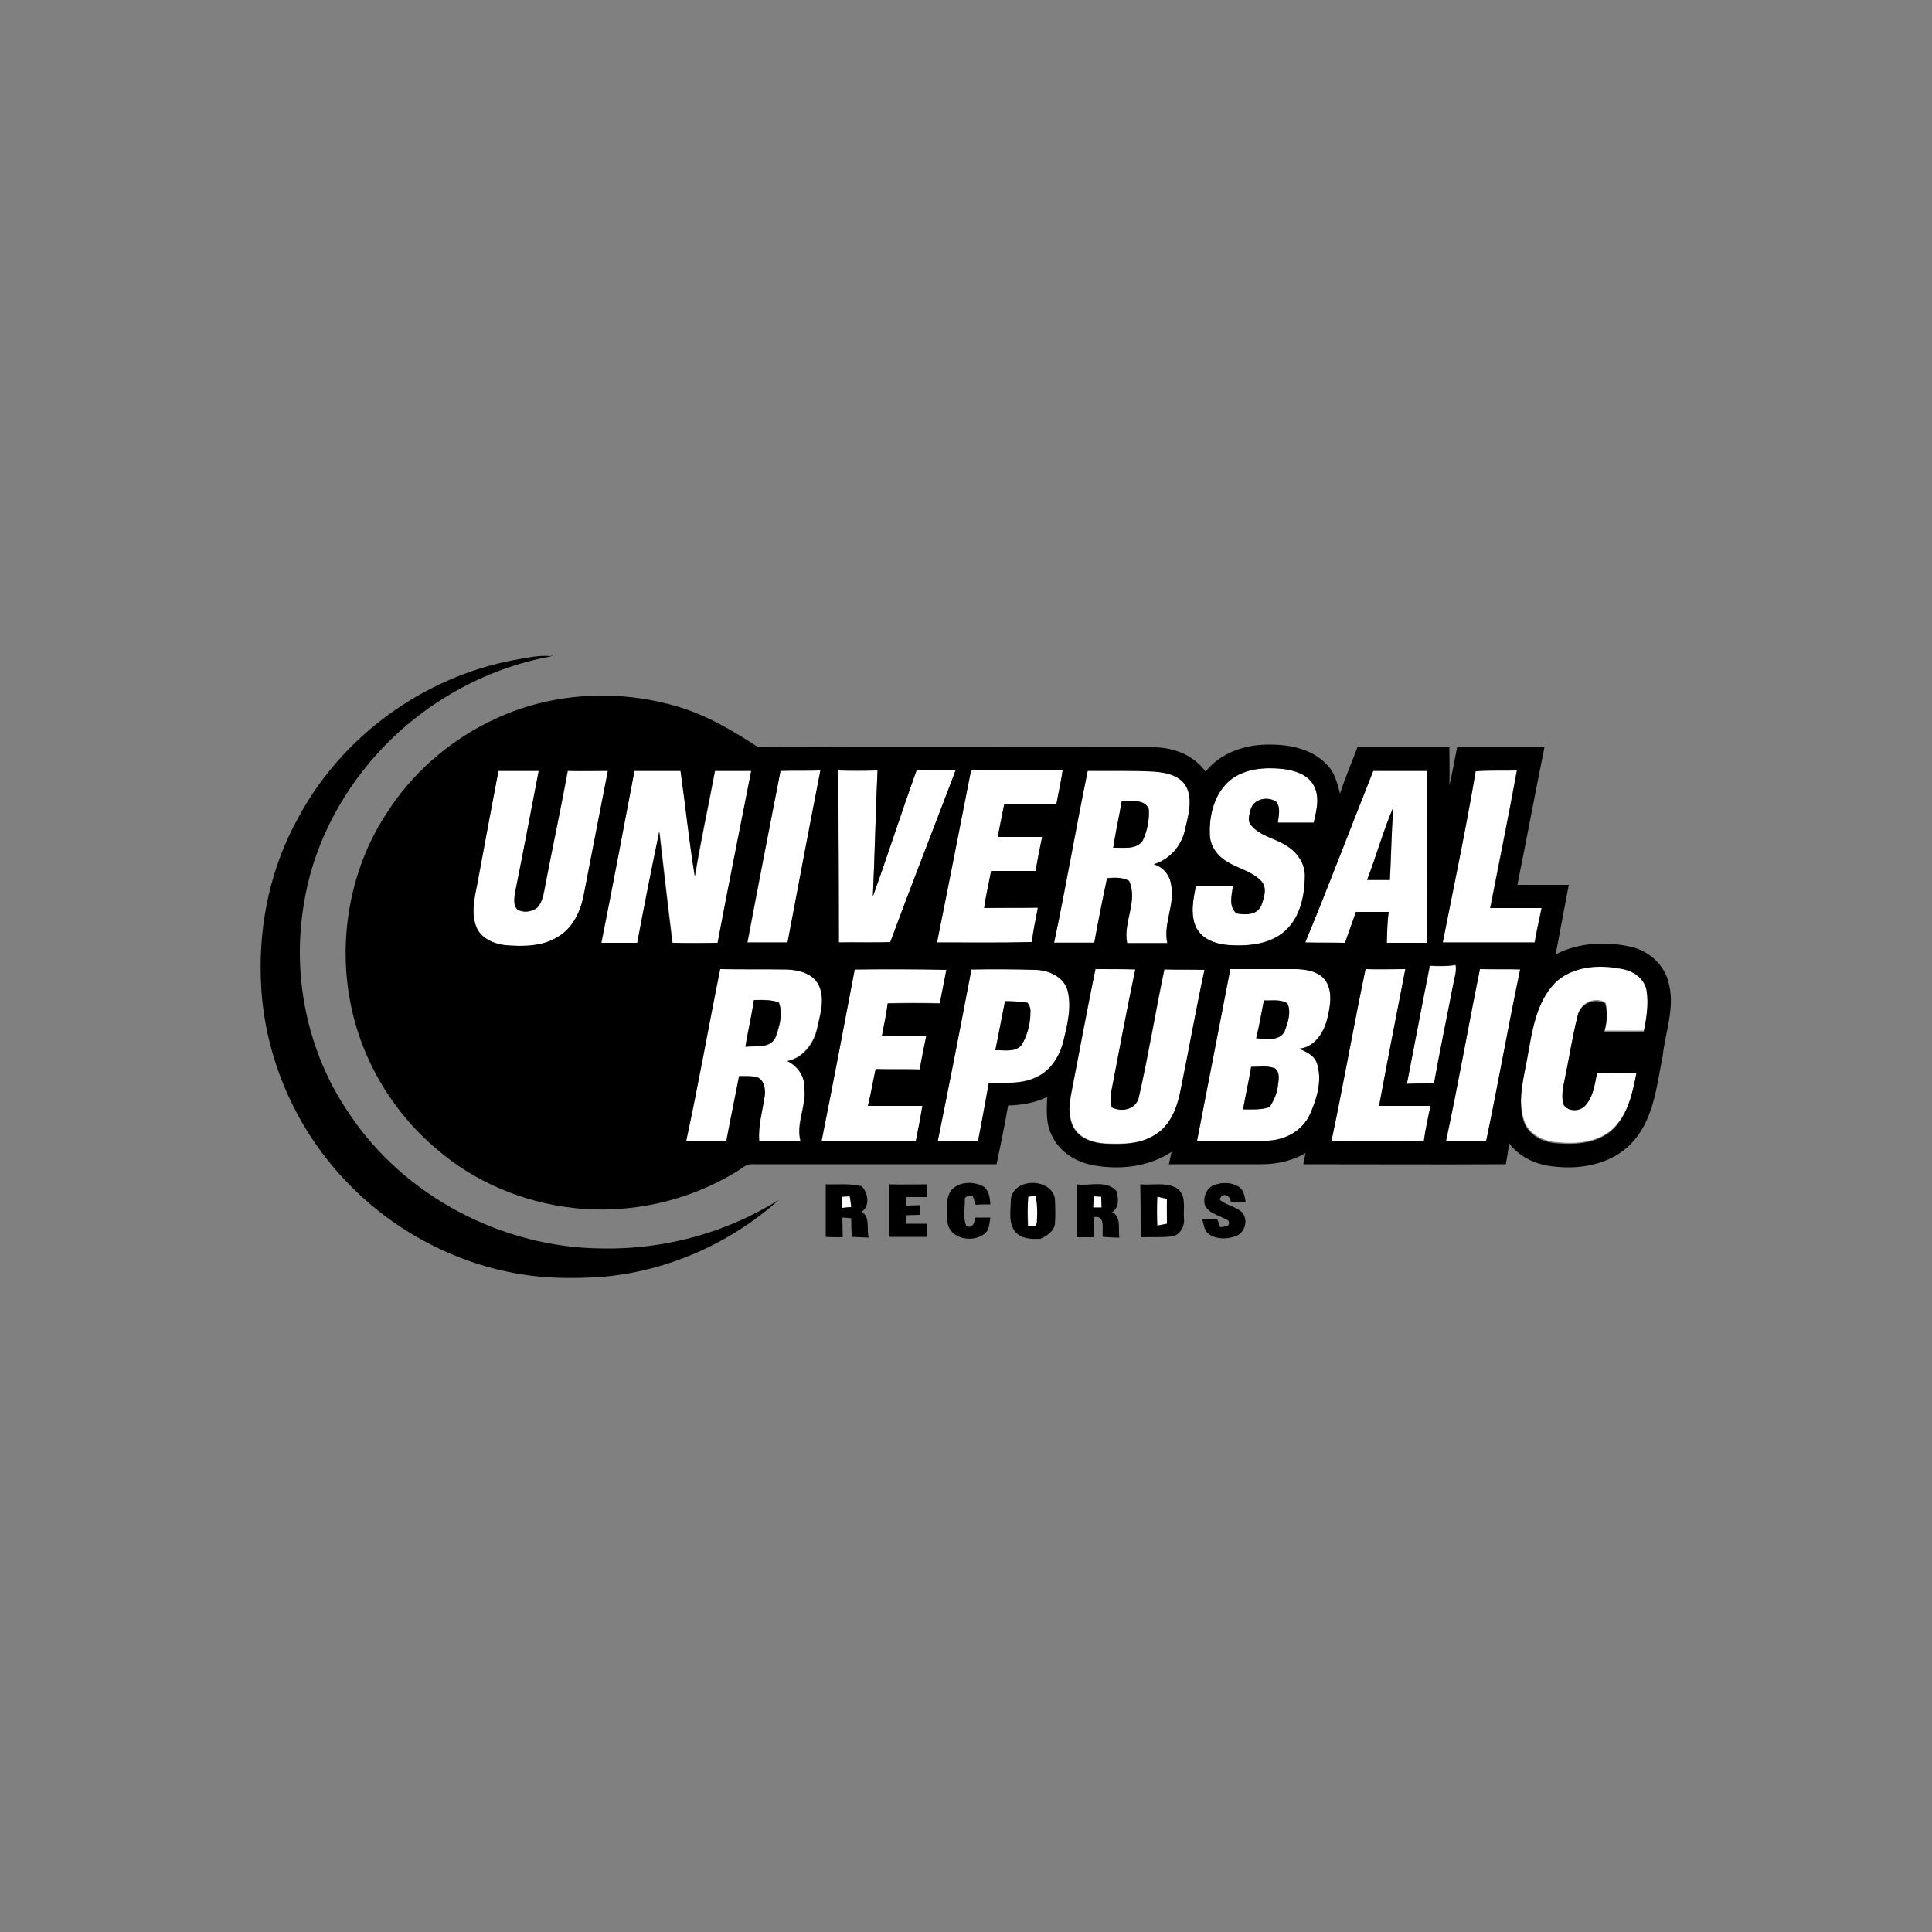<?xml version="1.0" encoding="utf-8"?>
<!-- Generator: Adobe Illustrator 19.0.0, SVG Export Plug-In . SVG Version: 6.00 Build 0)  -->
<svg version="1.1" id="Layer_1" xmlns="http://www.w3.org/2000/svg" xmlns:xlink="http://www.w3.org/1999/xlink" x="0px" y="0px"
	 viewBox="0 0 500 500" style="enable-background:new 0 0 500 500;" xml:space="preserve">
<rect x="0" y="0" width="500" height="500" fill="#808080" stroke="none"/>
<style type="text/css">
	.st0{fill:#FFFFFF;}
</style>
<g id="XMLID_1_">
	<path id="XMLID_3_" class="st0" d="M318.5,201.8c3.8-2.9,8.9-3.3,13.5-2.8c3,0.4,6.3,1.4,7.9,4.1c1.8,3,0.8,6.6,0.1,9.8
		c-3.1,0-6.2,0-9.3,0c0.2-1.8,0.8-3.8-0.4-5.4c-2.1-1.5-5.8-0.8-6.6,1.9c-0.4,1.3-1,3.1,0.1,4.2c2.5,2.9,6.5,3.4,9.5,5.5
		c2.6,1.7,4.5,4.6,4.4,7.8c-0.1,5-1.2,10.4-5,13.9c-3.9,3.5-9.5,4.1-14.5,3.8c-3.3-0.2-7-1.4-8.6-4.5c-1.7-3.4-0.8-7.3-0.1-10.8
		c3.2,0,6.4,0,9.6,0c-0.4,2.4-1.2,5.3,0.9,7.1c2.3,0.3,5.3,0.5,6.4-2c0.7-2,1.8-4.7-0.1-6.5c-2.7-2.8-6.9-3.3-9.9-5.7
		c-2-1.5-3.3-3.8-3.3-6.3C312.9,210.8,314.3,205.2,318.5,201.8z"/>
	<path id="XMLID_4_" class="st0" d="M129,199.5c3.5,0,7,0,10.5,0c-2.1,10.4-4,20.9-6.1,31.4c-0.2,1.5-0.6,3.3,0.6,4.5
		c1.5,0.9,3.7,0.6,5.1-0.5c1.1-1.2,1.5-2.8,1.8-4.3c1.9-10.4,4.2-20.7,6.1-31.1c3.5,0.1,6.9,0,10.4,0c-2.2,10.8-4.3,21.6-6.3,32.4
		c-0.8,4.1-2.7,8.2-6.4,10.4c-4.1,2.7-9.3,2.7-14,2.3c-3-0.4-6.3-1.8-7.4-4.8c-1.4-3.8-0.4-7.8,0.4-11.6
		C125.4,218.6,127.1,209,129,199.5z"/>
	<path id="XMLID_5_" class="st0" d="M164.2,199.5c4,0,8,0,12,0c1.3,9.1,2.2,18.2,3.7,27.3c1.5-9.1,3.5-18.2,5.2-27.3
		c3.1,0,6.3,0,9.4,0c-2.9,14.8-6,29.6-8.7,44.5c-3.9,0-7.8,0.1-11.7,0c-1.2-9.6-2.3-19.2-3.4-28.8c-2,9.6-3.9,19.2-5.7,28.8
		c-3.1,0-6.2,0-9.3,0C158.6,229.2,161.3,214.3,164.2,199.5z"/>
	<path id="XMLID_6_" class="st0" d="M202,199.5c3.5-0.1,7,0,10.4-0.1c-2.9,14.8-5.7,29.7-8.5,44.5c-3.5,0-7,0-10.4,0
		C196.3,229.1,199.1,214.3,202,199.5z"/>
	<path id="XMLID_7_" class="st0" d="M216.9,199.4c3.4,0.1,6.8,0,10.2,0c-0.5,10.9-0.7,21.7-1.2,32.6c3.9-10.8,7.4-21.8,11.3-32.6
		c3.4,0,6.8,0,10.1,0c-5.6,14.8-11.4,29.6-16.9,44.4c-4.4,0.2-8.9,0-13.3,0.1C217.1,229.1,217.1,214.3,216.9,199.4z"/>
	<path id="XMLID_8_" class="st0" d="M242.5,243.9c2.9-14.8,5.8-29.7,8.8-44.5c7.9,0,15.8,0,23.7,0c-0.4,2.9-1.1,5.8-1.6,8.7
		c-4.5,0-9,0-13.5,0c-0.6,2.8-1.1,5.7-1.7,8.5c3.8,0,7.6,0,11.5,0c-0.6,2.9-1.2,5.8-1.7,8.8c-3.8,0-7.7,0-11.5,0
		c-0.6,3.2-1.3,6.4-1.8,9.6c4.6-0.1,9.2,0,13.9-0.1c-0.5,3-1.3,5.9-1.5,8.9C259,244.1,250.8,243.9,242.5,243.9z"/>
	<path id="XMLID_11_" class="st0" d="M281.5,199.5c5.7,0.1,11.3-0.1,17,0.1c3.3,0.2,7.3,1,8.7,4.3c1.5,3.6,0.2,7.5-0.6,11.1
		c-0.9,4-4,7.4-8,8.6c2.5,0.7,4.2,2.9,4.5,5.4c1.1,5.1-2.1,10-1,15c-3.5,0-7,0-10.4,0c-1.1-5.4,2.9-10.9,0.5-16.1
		c-1.8-0.9-3.8-0.8-5.7-0.7c-1.1,5.6-2.2,11.1-3.3,16.7c-3.5,0-7,0-10.4,0C276,229.2,278.5,214.3,281.5,199.5 M290.3,207.4
		c-0.7,4-1.6,8-2.2,12c2.6-0.1,5.9,0.6,7.6-1.8c1.2-2.5,1.8-5.4,1.6-8.2C296.2,206.6,292.6,207.5,290.3,207.4z"/>
	<path id="XMLID_14_" class="st0" d="M355.4,199.5c4.6,0,9.2,0,13.9,0c0.1,14.8,0.1,29.7,0.1,44.5c-3.5,0-7,0-10.5,0
		c0.1-2.7,0.1-5.3,0.5-8c-2.8,0-5.6,0-8.5,0c-0.9,2.7-1.9,5.3-2.8,8c-3.4,0-6.9,0-10.3-0.1C343.9,229.2,349.5,214.3,355.4,199.5
		 M360.6,208.9c-2.7,6.1-4.4,12.6-6.8,18.9c2,0,4,0,5.9,0C360.1,221.5,360.1,215.2,360.6,208.9z"/>
	<path id="XMLID_15_" class="st0" d="M381.9,199.6c3.5-0.3,7-0.1,10.6-0.2c-2.1,11.9-4.6,23.7-6.9,35.6c4.4-0.1,8.9,0,13.3,0
		c-0.6,3-1.3,5.9-1.8,8.9c-7.9,0-15.8,0-23.8,0C376.3,229.2,379.4,214.5,381.9,199.6z"/>
	<path id="XMLID_16_" class="st0" d="M364.1,280.5c2-10.2,3.9-20.4,6-30.5c2.2,0.1,4.5,0.1,6.7-0.2c0.3,1.8-0.4,3.6-0.7,5.4
		c-1.6,8.4-3.4,16.9-4.9,25.3C368.8,280.4,366.5,280.4,364.1,280.5z"/>
	<path id="XMLID_19_" class="st0" d="M203.7,250.9c3.1,0.2,6.6,1,8.1,4c1.8,3.6,0.4,7.6-0.4,11.3c-0.9,3.9-3.7,7.5-7.7,8.4
		c2.7,1.3,4.7,4.1,4.4,7.2c0.5,4.6-2.2,8.9-1,13.5c-3.6-0.1-7.1,0.1-10.7-0.1c-0.2-3.9,0.9-7.6,1.4-11.4c0.3-1.9-0.1-4.4-2.1-5.1
		c-1.5-0.2-3-0.2-4.5-0.2c-1,5.6-2.2,11.2-3.3,16.8c-3.5,0-6.9,0-10.4,0c3.2-14.8,5.7-29.7,8.8-44.5
		C192.2,250.9,197.9,250.8,203.7,250.9 M192.9,270.9c2.7-0.3,6.5,0.6,7.9-2.5c1-2.8,2-6.1,0.8-9c-2.1-0.7-4.2-0.7-6.4-0.6
		C194.5,262.8,193.5,266.8,192.9,270.9z"/>
	<path id="XMLID_20_" class="st0" d="M283.5,250.8c3.5,0,6.9,0,10.4,0c-2.2,10.3-4.1,20.7-6.1,31c-0.3,1.5-0.2,3.1,0,4.7
		c2.6,1.3,6.3,0.5,7-2.6c2.5-11,4.3-22.1,6.6-33.1c3.5,0.1,6.9,0,10.4,0.1c-2.3,10.7-4.1,21.5-6.4,32.2c-0.9,4.1-2.7,8.3-6.4,10.5
		c-3.8,2.5-8.6,2.5-13,2.3c-3.1-0.2-6.5-1.3-8.1-4.2c-1.5-2.9-1.1-6.2-0.5-9.3C279.4,271.9,281.4,261.3,283.5,250.8z"/>
	<path id="XMLID_24_" class="st0" d="M318.4,250.8c5.8,0,11.5,0,17.3,0c2.7,0.1,5.9,0.7,7.5,3.2c1.8,3,1,6.8,0.2,10
		c-1,3.4-3.4,7-7.2,7.4c1.9,0.8,4.1,1.8,4.7,4c1.3,4.3-0.1,9-1.9,13c-1.9,4.2-6.3,6.6-10.8,6.8c-6.1,0.1-12.3,0-18.4,0
		C312.7,280.4,315.6,265.6,318.4,250.8 M325.1,268.7c2.5,0.2,6.1,0.9,7.4-1.9c0.8-2.2,1.7-4.9,0.7-7.1c-1.8-1.2-4.1-0.6-6.1-0.8
		C326.4,262.1,325.9,265.4,325.1,268.7 M323.8,276.1c-0.6,3.7-1.4,7.3-2.1,11c2.3,0,4.7,0.1,6.9-0.6c1-1.6,1.9-3.4,2.1-5.4
		c0.2-1.5,0.7-3.5-0.7-4.6C328,275.8,325.8,276.2,323.8,276.1z"/>
	<path id="XMLID_25_" class="st0" d="M353.4,250.8c3.4,0.1,6.9,0,10.3,0c-2.3,11.8-4.6,23.6-6.8,35.4c4.4,0,8.9,0,13.3,0
		c-0.6,3-1.3,6-1.7,9c-8,0.1-15.9,0.1-23.9,0C347.7,280.5,350.3,265.6,353.4,250.8z"/>
	<path id="XMLID_26_" class="st0" d="M383,250.8c3.5,0,7,0,10.5,0c-3.1,14.8-5.8,29.7-8.8,44.4c-3.5,0-7,0-10.4,0
		C377.4,280.5,380,265.6,383,250.8z"/>
	<path id="XMLID_27_" class="st0" d="M402.4,254.4c4.4-4.4,11.2-4.9,17-4c3,0.4,6.1,2.4,6.8,5.5c0.6,3.6,0,7.3-0.7,10.8
		c-3.4,0-6.8,0-10.2,0c0.7-2.4,0.9-4.9,0.2-7.3c-2.8-1.5-6.3,0-7.1,3.1c-1.5,5.7-2.3,11.5-3.5,17.2c-0.4,2-0.8,4.1-0.1,6
		c1.3,1.8,4.2,1.7,5.6,0.1c2-2.3,2.4-5.5,3-8.4c3.4,0.1,6.8,0,10.2,0c-1,5.2-2.2,10.8-6.1,14.6c-3.8,3.6-9.4,4.1-14.4,3.6
		c-3.6-0.2-7.6-2.1-8.7-5.8c-1.7-5.4,0-11.1,1-16.6C396.6,266.9,397.5,259.5,402.4,254.4z"/>
	<path id="XMLID_28_" class="st0" d="M221.2,250.9c7.9-0.1,15.9,0,23.8,0c-0.6,2.9-1.1,5.8-1.7,8.7c-4.5-0.1-9-0.1-13.5,0
		c-0.3,2.9-1,5.7-1.5,8.5c3.8-0.1,7.6,0,11.5-0.1c-0.6,2.9-1.2,5.8-1.7,8.7c-3.8-0.1-7.6,0-11.4-0.1c-0.7,3.2-1.2,6.4-2,9.5
		c4.7,0,9.4,0,14.1,0c-0.5,3-1.1,6-1.7,9.1c-8.1,0-16.3,0-24.4,0C215.5,280.5,218.4,265.7,221.2,250.9z"/>
	<path id="XMLID_31_" class="st0" d="M251.4,250.9c5.4-0.1,10.9,0,16.3,0c3.5,0,7.6,1.7,8.6,5.4c1.1,4.4-0.1,8.8-1.1,13.1
		c-0.9,3.7-3,7.2-6.4,9c-3.9,2.2-8.6,1.8-12.9,1.8c-0.9,5.1-1.9,10.1-2.8,15.1c-3.5-0.1-6.9,0-10.4-0.1
		C245.7,280.5,248.6,265.7,251.4,250.9 M260.1,259.1c-0.8,4.2-1.7,8.5-2.5,12.7c2.4-0.1,5.5,0.7,7-1.7c1.5-2.6,1.4-5.8,2.1-8.6
		c-0.3-0.7-0.5-1.3-0.8-2C264,259.2,262,259.1,260.1,259.1z"/>
	<path id="XMLID_32_" class="st0" d="M218,309.7c0.6,0,1.3-0.1,1.9-0.1c0.2,0.9,0.3,1.9,0.4,2.8c-0.6,0.1-1.7,0.2-2.3,0.2
		C218,311.7,218,310.7,218,309.7z"/>
	<path id="XMLID_33_" class="st0" d="M266.1,309.7c0.7-0.1,1.3-0.1,2-0.2c0.5,2.3,0.5,4.7,0.3,7.1c-0.4,1.1-1.5,0.7-2.3,0.6
		C266,314.7,265.9,312.2,266.1,309.7z"/>
	<path id="XMLID_34_" class="st0" d="M283,309.6c0.7,0,1.4,0.1,2,0.1c0,0.9,0.1,1.9,0.1,2.8c-0.7,0-1.5,0-2.2,0
		C282.9,311.6,282.9,310.6,283,309.6z"/>
	<path id="XMLID_35_" class="st0" d="M299.5,309.7c0.8,0.2,1.7,0.4,2.5,0.6c-0.1,2.1,0,4.3,0,6.4c-0.8,0.2-1.6,0.3-2.5,0.5
		C299.4,314.6,299.4,312.2,299.5,309.7z"/>
	<path id="XMLID_36_" d="M142.4,169.8c0.3-0.1,1-0.4,1.4-0.6c-0.5,0.3-0.9,0.5-1.4,0.7c-17.2,3.2-33.2,12.3-44.9,25.3
		c-9.8,10.9-16.7,24.5-18.9,39c-3.1,18.6,1,38.3,11.7,53.9c14.3,21.6,39.9,34.9,65.7,35c16,0.3,32.1-4.1,45.6-12.6
		c-12.7,11.4-29.3,18.7-46.4,20c-6.9,0.4-13.9,0.4-20.8-0.8c-17.3-2.9-33.6-11.8-45.5-24.7c-13.1-14-20.9-32.8-21.4-51.9
		c-0.5-14.4,2.7-29,9.7-41.5c11.3-21.1,32.4-36.4,55.9-40.8C136.2,170.3,139.3,169.5,142.4,169.8z"/>
	<path id="XMLID_56_" d="M128.7,185.8c14.6-6.7,31.8-7.5,47.1-2.8c7.3,2.2,14,6.2,20.3,10.3c34.1,0.2,68.3,0,102.4,0.1
		c5.2,0,10.4,2,13.5,6.3c3.8-4.8,9.9-6.9,15.8-7c5.5-0.1,11.5,0.9,15.5,5.1c2.1,2,2.8,4.9,3.5,7.6c1.3-4.1,3-8,4.5-12
		c7.9,0,15.9,0,23.8,0c0,3.3,0.1,6.5,0,9.8c0.8-3.2,1.3-6.5,2-9.8c7.5,0,15.1,0,22.6,0c-2.4,11.8-4.6,23.7-7,35.6
		c4.4,0,8.9,0,13.3,0c-1.1,6-2.3,12-3.4,18c5.9-3.1,13-3.4,19.4-2c4.6,1,8.7,4.6,9.8,9.2c1.8,6.4-0.8,12.7-1.5,19.1
		c-1.5,7.4-2.2,15.5-7.2,21.6c-5,6.1-13.4,7.9-20.9,7c-4.5-0.4-9-2.4-11.7-6.1c-0.1,1.9-0.5,3.7-0.8,5.5c-17.5,0.1-34.9,0-52.4,0
		c0.1-0.7,0.4-2.2,0.6-2.9c-3.4,2-7.4,2.9-11.3,2.9c-8,0-16.1,0-24.1,0c0.2-1.1,0.5-2.1,0.7-3.2c-5.9,3.9-13.3,4.7-20.1,3.5
		c-4.6-0.8-9-3.5-10.9-7.8c-1.6-3.1-1.3-6.6-1.2-9.9c-3.1,1.5-6.6,2.1-10.1,2.2c-0.9,5.1-1.9,10.1-3,15.2c-21.1,0-42.2,0-63.3,0
		c-1.5-0.1-2.6,1.1-3.8,1.8c-12.6,7.8-27.9,11.2-42.6,9.5c-13-1.5-25.6-6.8-35.4-15.4c-11.7-9.9-19.9-24.1-22.4-39.3
		c-2.7-15.8,0.4-32.8,9-46.4C106.3,200.2,116.7,191.2,128.7,185.8 M318.5,201.8c-4.1,3.3-5.6,9-5.4,14.1c0,2.5,1.4,4.8,3.3,6.3
		c3,2.4,7.1,2.9,9.9,5.7c1.8,1.8,0.8,4.5,0.1,6.5c-1.2,2.5-4.1,2.4-6.4,2c-2.1-1.8-1.2-4.8-0.9-7.1c-3.2,0-6.4,0-9.6,0
		c-0.7,3.5-1.5,7.4,0.1,10.8c1.6,3.1,5.3,4.3,8.6,4.5c5,0.3,10.7-0.2,14.5-3.8c3.8-3.5,4.9-8.9,5-13.9c0.1-3.2-1.8-6.1-4.4-7.8
		c-3-2.1-7.1-2.6-9.5-5.5c-1.1-1.2-0.4-2.9-0.1-4.2c0.8-2.7,4.4-3.4,6.6-1.9c1.2,1.6,0.6,3.6,0.4,5.4c3.1,0,6.2,0,9.3,0
		c0.7-3.2,1.7-6.7-0.1-9.8c-1.6-2.8-4.9-3.7-7.9-4.1C327.3,198.5,322.2,198.9,318.5,201.8 M129,199.5c-1.8,9.6-3.6,19.1-5.4,28.7
		c-0.7,3.8-1.8,7.8-0.4,11.6c1.2,3,4.4,4.4,7.4,4.8c4.7,0.4,9.9,0.4,14-2.3c3.6-2.2,5.6-6.4,6.4-10.4c2.1-10.8,4.2-21.6,6.3-32.4
		c-3.5,0-6.9,0.1-10.4,0c-1.9,10.4-4.1,20.7-6.1,31.1c-0.3,1.5-0.7,3.2-1.8,4.3c-1.4,1.1-3.5,1.4-5.1,0.5c-1.2-1.2-0.8-3-0.6-4.5
		c2.1-10.4,4.1-20.9,6.1-31.4C135.9,199.5,132.4,199.5,129,199.5 M164.2,199.5c-2.8,14.8-5.6,29.7-8.6,44.5c3.1,0,6.2,0,9.3,0
		c1.8-9.6,3.7-19.2,5.7-28.8c1.1,9.6,2.2,19.2,3.4,28.8c3.9,0.1,7.8,0.1,11.7,0c2.8-14.9,5.8-29.6,8.7-44.5c-3.1,0-6.3,0-9.4,0
		c-1.7,9.1-3.7,18.2-5.2,27.3c-1.5-9.1-2.4-18.2-3.7-27.3C172.1,199.5,168.2,199.5,164.2,199.5 M202,199.5
		c-2.9,14.8-5.8,29.6-8.6,44.4c3.5,0,7,0,10.4,0c2.8-14.8,5.6-29.7,8.5-44.5C209,199.5,205.5,199.4,202,199.5 M216.9,199.4
		c0.1,14.8,0.2,29.7,0.2,44.5c4.4-0.1,8.9,0.1,13.3-0.1c5.5-14.9,11.3-29.6,16.9-44.4c-3.4,0-6.8,0-10.1,0
		c-3.9,10.8-7.4,21.8-11.3,32.6c0.5-10.9,0.7-21.7,1.2-32.6C223.7,199.5,220.3,199.5,216.9,199.4 M242.5,243.9
		c8.2,0,16.4,0.1,24.6-0.1c0.2-3,1-5.9,1.5-8.9c-4.6,0.1-9.2,0-13.9,0.1c0.4-3.2,1.2-6.4,1.8-9.6c3.8,0,7.7,0,11.5,0
		c0.5-2.9,1.1-5.9,1.7-8.8c-3.8,0-7.6,0-11.5,0c0.6-2.8,1.1-5.7,1.7-8.5c4.5,0,9,0,13.5,0c0.5-2.9,1.2-5.8,1.6-8.7
		c-7.9,0-15.8,0-23.7,0C248.4,214.3,245.5,229.1,242.5,243.9 M281.5,199.5c-3.1,14.8-5.6,29.7-8.7,44.5c3.5,0,6.9,0,10.4,0
		c1-5.6,2.1-11.2,3.3-16.7c1.9-0.2,4-0.3,5.7,0.7c2.4,5.2-1.6,10.7-0.5,16.1c3.5,0,7,0,10.4,0c-1.1-5.1,2-10,1-15
		c-0.3-2.5-2-4.7-4.5-5.4c4-1.2,7-4.6,8-8.6c0.8-3.6,2.1-7.5,0.6-11.1c-1.5-3.3-5.5-4.1-8.7-4.3
		C292.9,199.4,287.2,199.5,281.5,199.5 M355.4,199.5c-5.9,14.8-11.5,29.7-17.6,44.4c3.4,0.1,6.9,0,10.3,0.1c0.9-2.7,1.9-5.3,2.8-8
		c2.8,0,5.6,0,8.5,0c-0.4,2.6-0.4,5.3-0.5,8c3.5,0,7,0,10.5,0c0-14.8-0.1-29.7-0.1-44.5C364.7,199.5,360.1,199.5,355.4,199.5
		 M381.9,199.6c-2.5,14.8-5.6,29.5-8.5,44.3c7.9,0,15.8,0,23.8,0c0.5-3,1.2-6,1.8-8.9c-4.4,0-8.9,0-13.3,0
		c2.3-11.9,4.7-23.7,6.9-35.6C389,199.5,385.4,199.3,381.9,199.6 M364.1,280.5c2.3-0.1,4.7-0.1,7-0.1c1.5-8.5,3.3-16.9,4.9-25.3
		c0.3-1.8,1-3.6,0.7-5.4c-2.2,0.4-4.5,0.3-6.7,0.2C368,260.1,366.1,270.3,364.1,280.5 M203.7,250.9c-5.8-0.1-11.6,0-17.3-0.1
		c-3,14.8-5.6,29.7-8.8,44.5c3.5,0,6.9,0,10.4,0c1-5.6,2.2-11.2,3.3-16.8c1.5,0,3-0.1,4.5,0.2c2,0.7,2.4,3.2,2.1,5.1
		c-0.6,3.8-1.7,7.6-1.4,11.4c3.6,0.2,7.1,0,10.7,0.1c-1.2-4.5,1.5-8.9,1-13.5c0.2-3.1-1.7-5.9-4.4-7.2c4.1-0.8,6.9-4.5,7.7-8.4
		c0.8-3.7,2.1-7.7,0.4-11.3C210.3,251.9,206.8,251,203.7,250.9 M283.5,250.8c-2.2,10.5-4.1,21.1-6.2,31.7c-0.6,3.1-1,6.4,0.5,9.3
		c1.6,2.9,5,4,8.1,4.2c4.4,0.2,9.1,0.2,13-2.3c3.7-2.2,5.5-6.5,6.4-10.5c2.2-10.7,4.1-21.5,6.4-32.2c-3.5-0.1-6.9,0-10.4-0.1
		c-2.3,11-4.1,22.1-6.6,33.1c-0.7,3.2-4.4,3.9-7,2.6c-0.3-1.5-0.4-3.1,0-4.7c2-10.3,3.9-20.7,6.1-31
		C290.5,250.8,287,250.8,283.5,250.8 M318.4,250.8c-2.9,14.8-5.7,29.6-8.6,44.4c6.1,0,12.3,0.1,18.4,0c4.5-0.2,8.9-2.6,10.8-6.8
		c1.8-4,3.2-8.7,1.9-13c-0.6-2.2-2.8-3.2-4.7-4c3.9-0.3,6.3-3.9,7.2-7.4c0.8-3.2,1.6-7-0.2-10c-1.6-2.5-4.8-3.1-7.5-3.2
		C330,250.8,324.2,250.8,318.4,250.8 M353.4,250.8c-3.1,14.8-5.7,29.7-8.8,44.4c8,0,15.9,0.1,23.9,0c0.4-3,1.1-6,1.7-9
		c-4.4,0-8.9,0-13.3,0c2.2-11.8,4.5-23.6,6.8-35.4C360.3,250.8,356.8,250.9,353.4,250.8 M383,250.8c-3,14.8-5.6,29.7-8.8,44.5
		c3.5,0,7,0,10.4,0c3.1-14.8,5.7-29.7,8.8-44.4C390,250.8,386.5,250.9,383,250.8 M402.4,254.4c-4.9,5.1-5.9,12.4-7.1,19.1
		c-0.9,5.4-2.7,11.1-1,16.6c1.1,3.7,5.1,5.6,8.7,5.8c5,0.4,10.6,0,14.4-3.6c3.9-3.8,5.1-9.4,6.1-14.6c-3.4,0-6.8,0.1-10.2,0
		c-0.6,2.9-0.9,6.1-3,8.4c-1.4,1.6-4.3,1.7-5.6-0.1c-0.7-2-0.3-4.1,0.1-6c1.2-5.7,2.1-11.6,3.5-17.2c0.7-3.1,4.3-4.6,7.1-3.1
		c0.7,2.4,0.4,5-0.2,7.3c3.4,0.1,6.8,0.1,10.2,0c0.7-3.5,1.3-7.2,0.7-10.8c-0.7-3.2-3.7-5.1-6.8-5.5
		C413.6,249.6,406.8,250.1,402.4,254.4 M221.2,250.9c-2.8,14.8-5.6,29.6-8.6,44.4c8.1,0,16.3,0,24.4,0c0.6-3,1.2-6,1.7-9.1
		c-4.7,0-9.4,0-14.1,0c0.8-3.2,1.3-6.4,2-9.5c3.8,0.1,7.6,0,11.4,0.1c0.5-2.9,1.1-5.8,1.7-8.7c-3.8,0-7.6,0-11.5,0.1
		c0.5-2.8,1.2-5.7,1.5-8.5c4.5-0.1,9-0.1,13.5,0c0.6-2.9,1.1-5.8,1.7-8.7C237.1,250.8,229.1,250.8,221.2,250.9 M251.4,250.9
		c-2.8,14.8-5.7,29.6-8.7,44.4c3.5,0.1,6.9,0,10.4,0.1c1-5,1.9-10.1,2.8-15.1c4.3-0.1,9,0.4,12.9-1.8c3.4-1.8,5.5-5.4,6.4-9
		c1-4.2,2.2-8.7,1.1-13.1c-1-3.7-5.1-5.4-8.6-5.4C262.3,250.8,256.9,250.8,251.4,250.9z"/>
	<path id="XMLID_57_" d="M290.3,207.4c2.3,0.1,5.9-0.8,7,2c0.2,2.8-0.4,5.7-1.6,8.2c-1.7,2.4-5.1,1.7-7.6,1.8
		C288.7,215.4,289.6,211.4,290.3,207.4z"/>
	<path id="XMLID_58_" d="M360.6,208.9c-0.5,6.3-0.6,12.6-0.9,18.8c-2,0-4,0-5.9,0C356.2,221.5,358,215,360.6,208.9z"/>
	<path id="XMLID_59_" d="M192.9,270.9c0.7-4,1.6-8,2.2-12.1c2.1,0,4.3-0.1,6.4,0.6c1.2,2.9,0.2,6.1-0.8,9
		C199.4,271.4,195.5,270.6,192.9,270.9z"/>
	<path id="XMLID_60_" d="M260.1,259.1c1.9,0,3.9,0.1,5.8,0.4c0.5,0.5,0.7,1.1,0.8,2c0,3-0.5,5.7-2.1,8.6c-1.5,2.4-4.6,1.6-7,1.7
		C258.4,267.6,259.3,263.3,260.1,259.1L260.1,259.1z"/>
	<path id="XMLID_61_" d="M325.1,268.7c0.8-3.3,1.4-6.5,2-9.8c2,0.1,4.3-0.4,6.1,0.8c1,2.3,0.1,4.9-0.7,7.1
		C331.2,269.6,327.6,268.8,325.1,268.7z"/>
	<path id="XMLID_62_" d="M323.8,276.1c2.1,0,4.2-0.4,6.2,0.4c1.3,1.1,0.9,3.1,0.7,4.6c-0.2,2-1.1,3.7-2.1,5.4
		c-2.2,0.8-4.6,0.6-6.9,0.6C322.3,283.5,323.2,279.8,323.8,276.1z"/>
	<path id="XMLID_65_" d="M213.7,306.5c3.1,0.1,6.3-0.3,9.3,0.5c1.7,1.7,2.2,5.2,0,6.6c2.3,1.4,1.2,4.4,1.8,6.7
		c-1.4-0.1-2.9-0.1-4.3-0.2c-0.2-1.6-0.2-3.2-0.2-4.8c-0.6-0.1-1.7-0.2-2.3-0.2c0,1.7,0.1,3.4,0.1,5.1c-1.5,0-2.9,0-4.4-0.1
		C213.7,315.6,213.7,311,213.7,306.5 M218,309.7c0,1,0,1.9,0,2.9c0.6-0.1,1.7-0.2,2.3-0.2c-0.1-0.9-0.2-1.9-0.4-2.8
		C219.2,309.6,218.6,309.7,218,309.7z"/>
	<path id="XMLID_66_" d="M230.2,306.5c3.3,0.1,6.5,0,9.8,0c0,1.1,0,2.2,0,3.3c-1.8,0-3.6,0-5.4,0c0,0.5-0.1,1.6-0.1,2.2
		c1.2,0,2.4-0.1,3.6-0.1c0,0.8,0,1.7,0,2.5c-1.2,0-2.5,0.1-3.7,0.1c0,0.5,0.1,1.6,0.1,2.2c1.8,0,3.6,0,5.5,0c0,1.1,0,2.3,0,3.4
		c-3.3,0-6.5,0-9.8,0C230.2,315.6,230.2,311,230.2,306.5z"/>
	<path id="XMLID_67_" d="M246.3,307.9c1.9-2,5.2-2.2,7.7-1.1c1.9,0.8,2.2,3.1,2.3,4.9c-1.3,0-2.5,0-3.8,0.1
		c-0.2-0.8-0.5-1.6-0.8-2.4c-0.9,0.2-2.2,0-2,1.3c0,2.2-0.5,4.6,0.4,6.6c1.6,0.8,2.1-0.9,2.3-2.2c1.3,0,2.6,0,3.9,0
		c-0.3,1.5-0.2,3.5-1.8,4.4c-3.1,2.2-8.8,1-9.3-3.2C245.3,313.6,244.4,310.3,246.3,307.9z"/>
	<path id="XMLID_68_" d="M314.2,306.7c2.1-0.8,4.7-0.8,6.6,0.6c1.2,0.9,1.3,2.5,1.6,3.8c-1.3,0.1-2.6,0.1-3.9,0.1
		c0.2-1.9-2.5-2.8-2.8-0.7c1.7,1.5,4.1,1.7,5.7,3.2c1.7,1.9,0.9,5.2-1.5,6.2c-2.2,0.8-4.9,0.9-6.9-0.4c-1.4-0.9-1.4-2.6-1.9-4
		c1.3,0,2.6,0,3.9,0c0.3,0.7,0.6,1.4,0.8,2.1c1.1-0.2,2.8-0.1,2.1-1.7c-2-1.3-4.7-1.6-6-3.8C311.2,310.1,312.1,307.5,314.2,306.7z"
		/>
	<path id="XMLID_71_" d="M261.6,310.5c0.5-5.7,10.3-5.8,11.4-0.4c0.1,2.2,0.2,4.5,0,6.8c-0.4,1.9-2.1,2.9-3.7,3.7
		c-2.3,0.1-5.1,0.1-6.7-2C260.9,316.2,261.6,313.2,261.6,310.5 M266.1,309.7c-0.2,2.5-0.2,5-0.1,7.5c0.9,0.1,2,0.5,2.3-0.6
		c0.2-2.4,0.2-4.8-0.3-7.1C267.5,309.5,266.8,309.6,266.1,309.7z"/>
	<path id="XMLID_74_" d="M278.6,306.5c3.4,0.5,7.7-1.2,10.3,1.7c0.6,1.8,0.8,4.4-1.1,5.5c2.5,1.2,1.5,4.4,1.9,6.6
		c-1.5,0-2.9-0.1-4.3-0.2c-0.3-2,0.9-5.7-2.4-5.1c0,1.7,0,3.5,0,5.2c-1.5,0-2.9,0-4.4,0C278.6,315.6,278.6,311,278.6,306.5
		 M283,309.6c0,1,0,1.9-0.1,2.9c0.7,0,1.5,0,2.2,0c0-0.9-0.1-1.9-0.1-2.8C284.3,309.7,283.6,309.6,283,309.6z"/>
	<path id="XMLID_77_" d="M295.1,306.5c3.2,0.3,6.7-0.7,9.6,1.1c2.4,1.8,1.5,5,1.7,7.6c0.3,2.1-1,4.6-3.3,4.8
		c-2.6,0.3-5.3,0.1-7.9,0.2C295.2,315.6,295.2,311.1,295.1,306.5 M299.5,309.7c-0.1,2.5-0.1,5,0,7.5c0.8-0.2,1.6-0.3,2.5-0.5
		c0-2.1,0-4.3,0-6.4C301.2,310,300.3,309.9,299.5,309.7z"/>
</g>
</svg>
